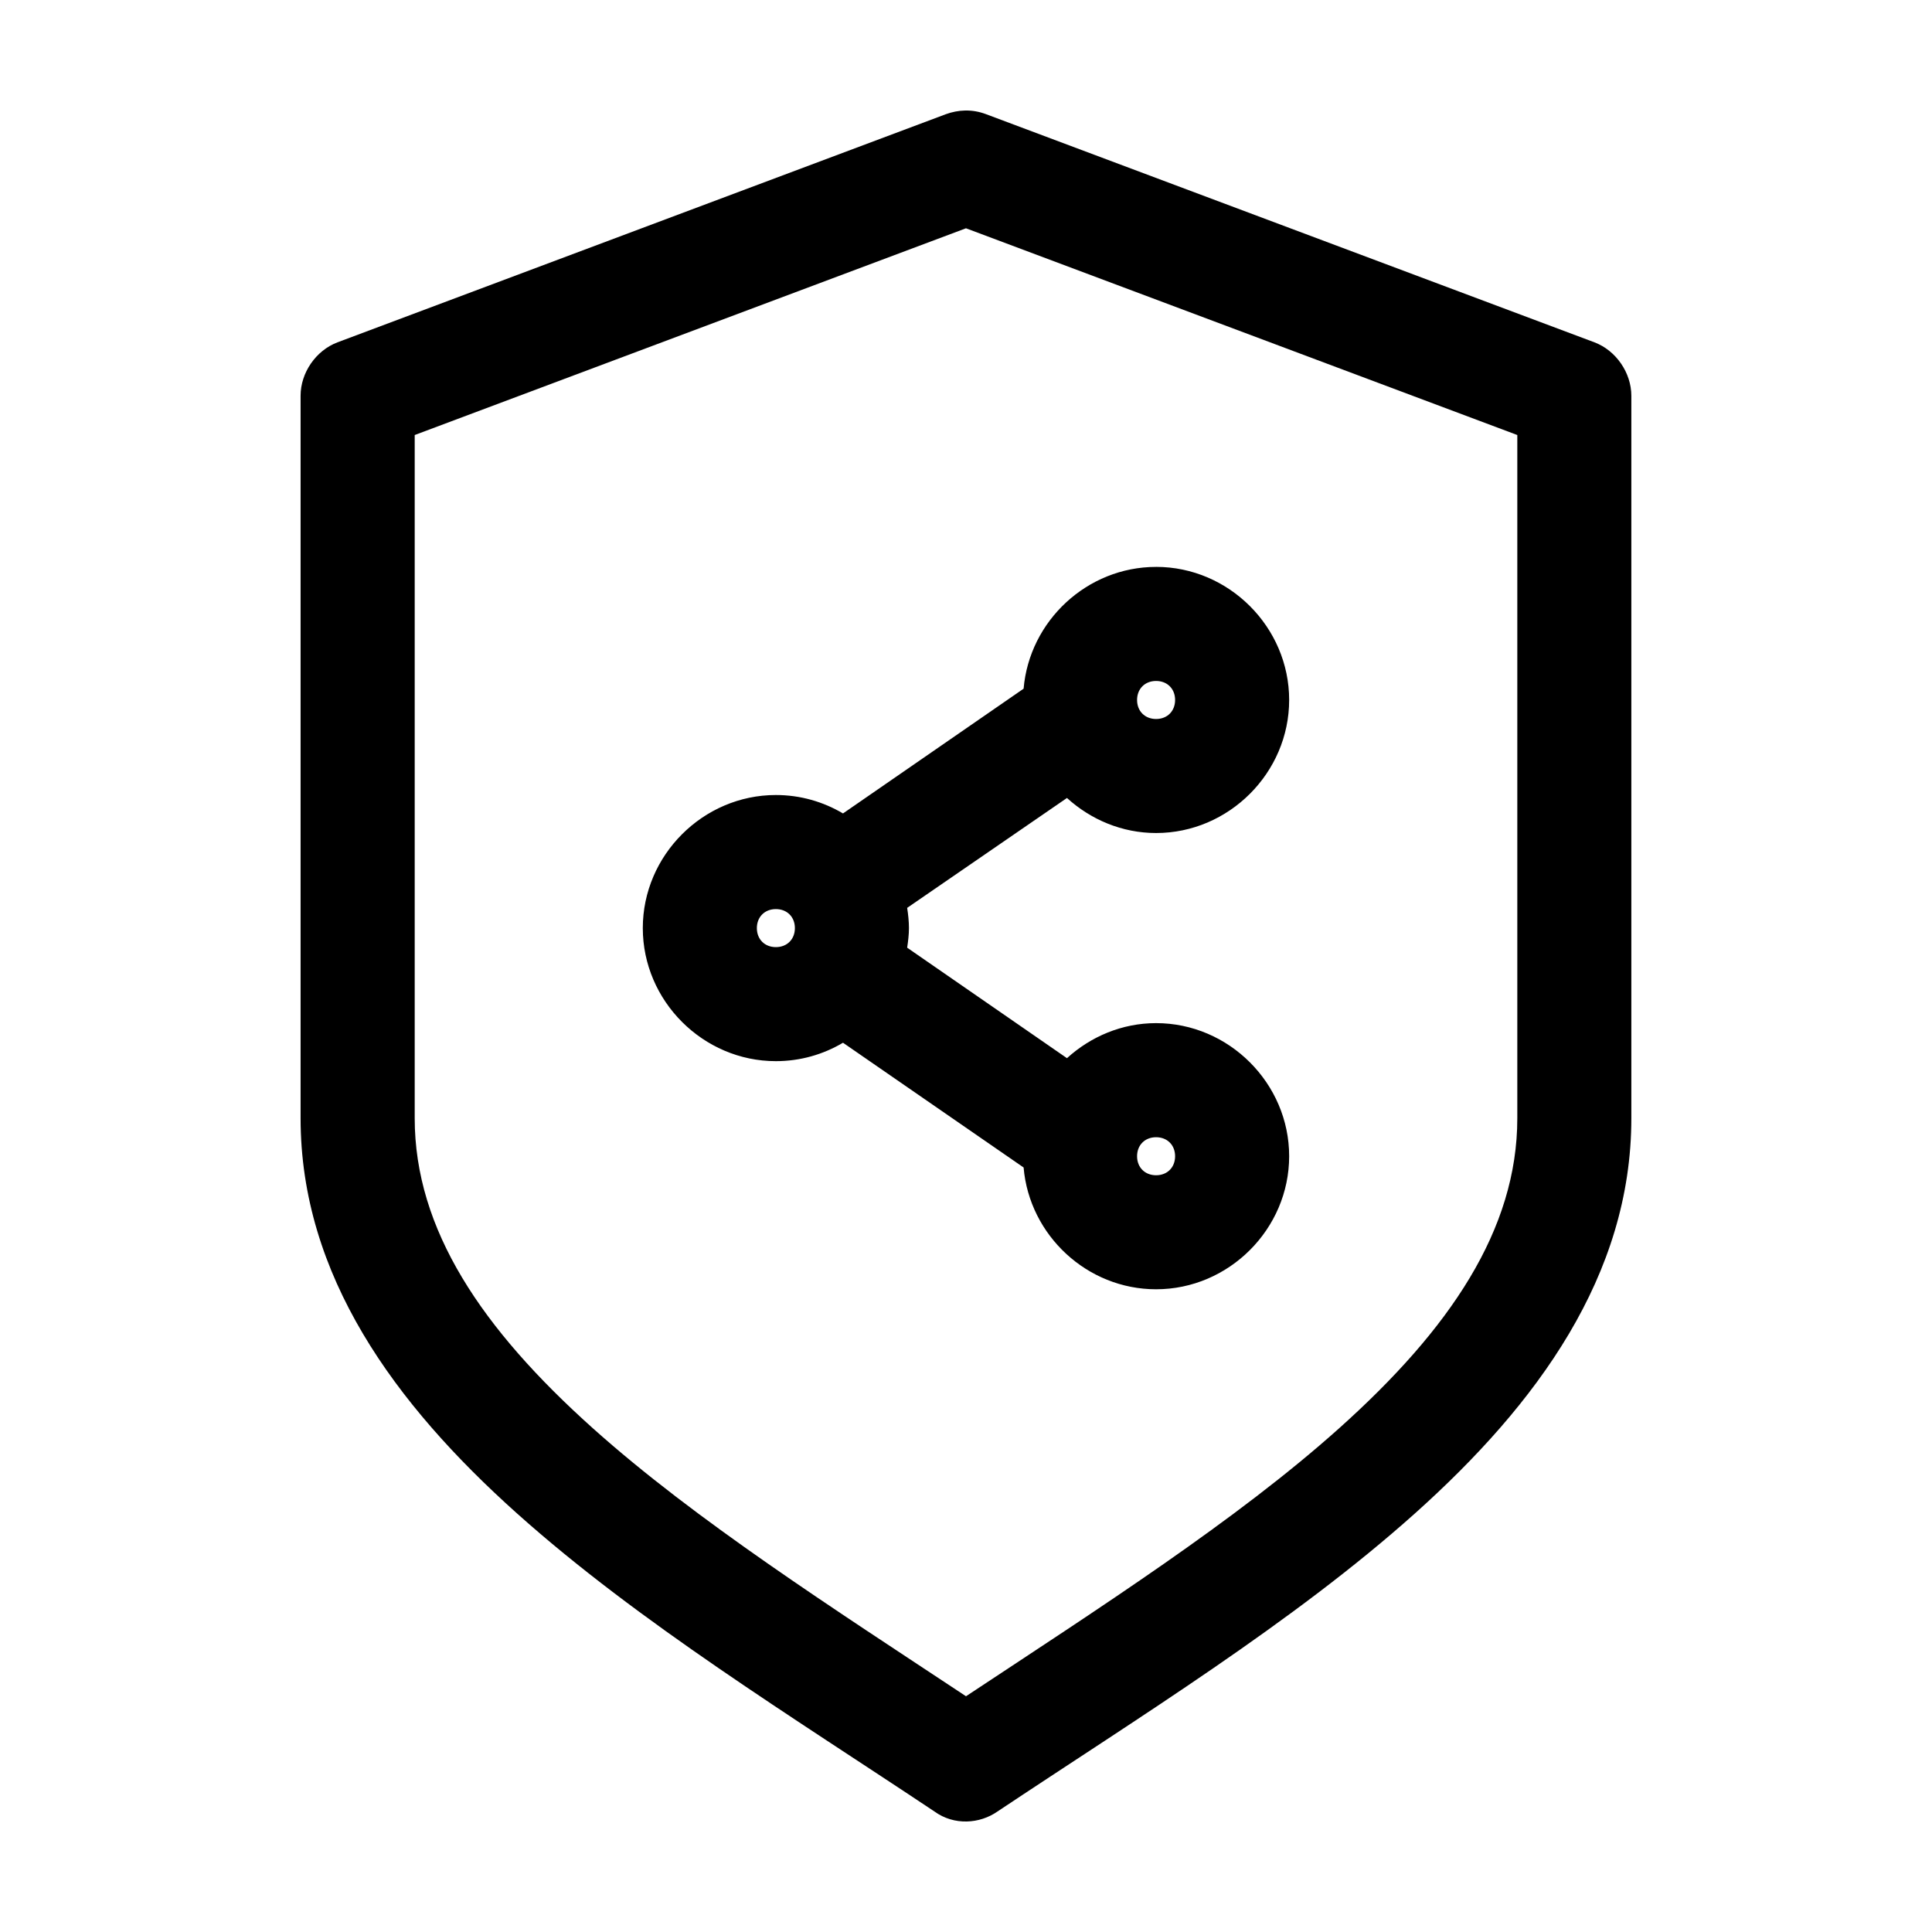 <?xml version="1.0" encoding="UTF-8"?>
<!-- Uploaded to: ICON Repo, www.svgrepo.com, Generator: ICON Repo Mixer Tools -->
<svg fill="#000000" width="800px" height="800px" version="1.1" viewBox="144 144 512 512" xmlns="http://www.w3.org/2000/svg">
 <path d="m394.64 174.27-161.22 60.457c-5.707 2.16-9.773 8.066-9.762 14.168v191.44c0 41.66 24.957 75.734 57.309 104.7 32.352 28.965 73.18 54.031 110.68 79.035 5.238 3.793 12.027 3.254 16.688 0 37.504-25 78.328-50.07 110.68-79.035 32.352-28.961 57.309-63.035 57.309-104.7v-191.44c0-6.102-4.055-12.008-9.762-14.168l-161.22-60.457c-3.812-1.441-7.438-1.18-10.707 0zm5.352 30.227 146.11 54.789v181.05c0 29.539-17.867 55.895-47.23 82.184-27.215 24.363-63.41 47.543-98.871 71.004-35.461-23.461-71.656-46.641-98.871-71.004-29.363-26.289-47.23-52.641-47.23-82.184v-181.05zm50.383 89.738c-18.301 0-33.578 14.332-35.109 32.273l-47.863 33.062c-5.242-3.109-11.328-4.883-17.789-4.883-19.297 0-35.266 15.969-35.266 35.266s15.969 35.266 35.266 35.266c6.461 0 12.551-1.773 17.789-4.883l47.863 33.062c1.531 17.941 16.809 32.273 35.109 32.273 19.297 0 35.266-15.969 35.266-35.266s-15.969-35.266-35.266-35.266c-9.047 0-17.336 3.574-23.617 9.289l-42.352-29.285c0.258-1.691 0.473-3.441 0.473-5.195 0-1.809-0.203-3.613-0.473-5.352l42.352-29.125c6.281 5.715 14.57 9.289 23.617 9.289 19.297 0 35.266-15.969 35.266-35.266s-15.969-35.266-35.266-35.266zm0 30.227c2.961 0 5.039 2.078 5.039 5.039s-2.078 5.039-5.039 5.039c-2.961 0-5.039-2.078-5.039-5.039s2.078-5.039 5.039-5.039zm-100.76 60.457c2.961 0 5.039 2.078 5.039 5.039 0 2.961-2.078 5.039-5.039 5.039-2.961 0-5.039-2.078-5.039-5.039 0-2.961 2.078-5.039 5.039-5.039zm100.76 60.457c2.961 0 5.039 2.078 5.039 5.039 0 2.961-2.078 5.039-5.039 5.039-2.961 0-5.039-2.078-5.039-5.039 0-2.961 2.078-5.039 5.039-5.039z"/>
</svg>